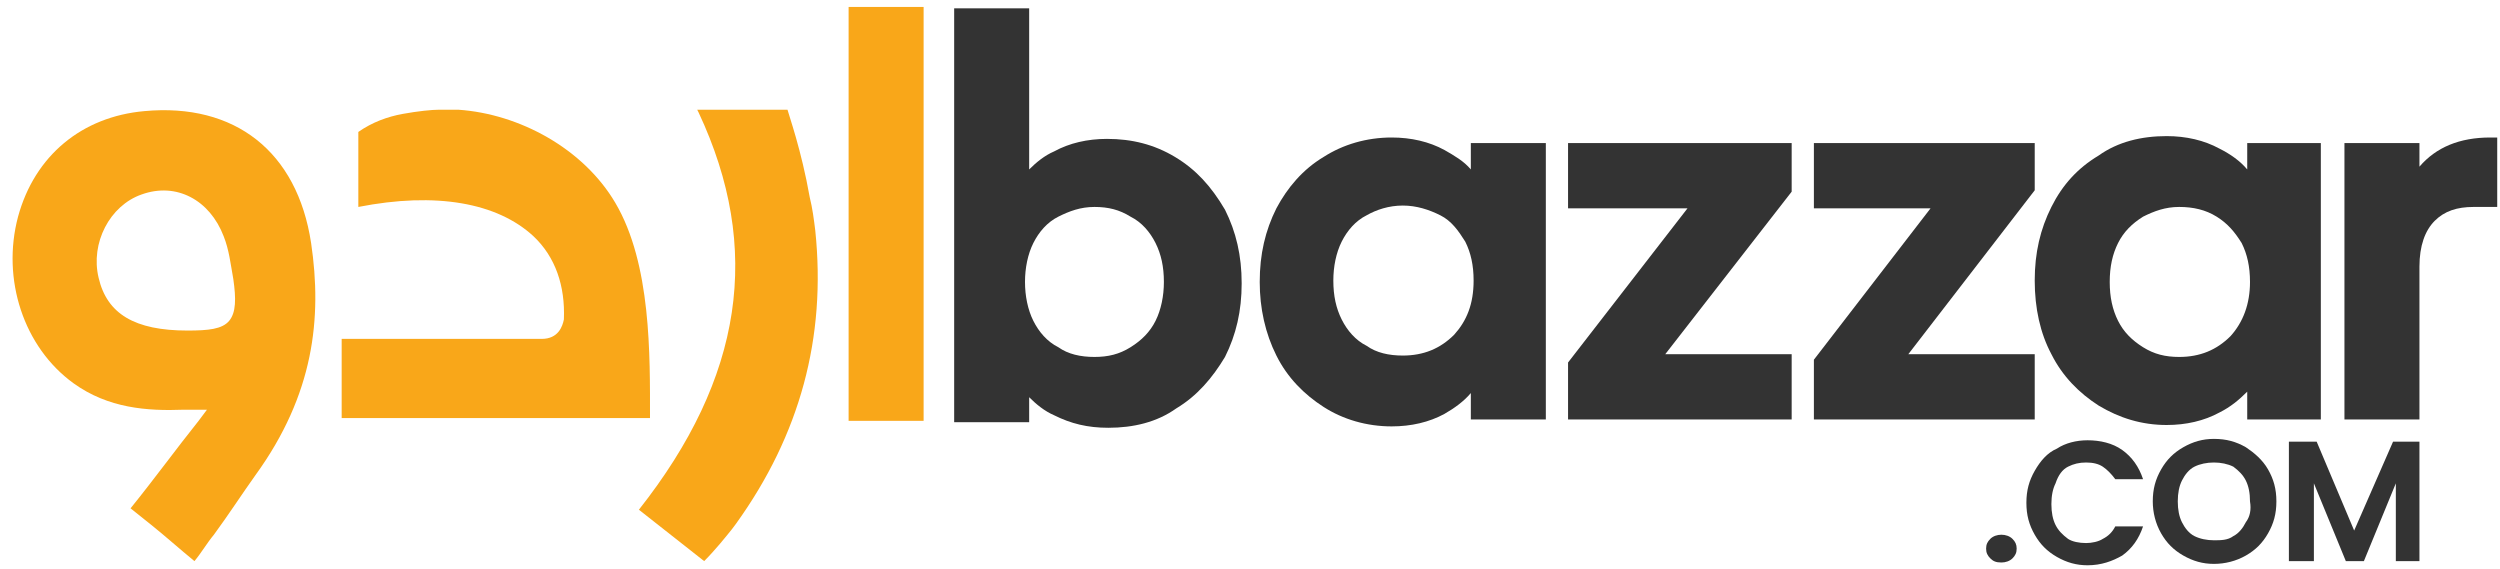 <svg width="180" height="41" viewBox="0 0 180 41" fill="none" xmlns="http://www.w3.org/2000/svg">
<path d="M84.6 11.3C83.1 10.4 81.5 10 79.7 10C78.3 10 77 10.3 75.9 10.9C75.2 11.2 74.6 11.7 74.1 12.2V0.6H68.7V30.4H74.1V28.6C74.6 29.1 75.2 29.6 75.9 29.9C77.1 30.5 78.3 30.8 79.8 30.8C81.6 30.8 83.3 30.4 84.7 29.4C86.2 28.5 87.3 27.2 88.2 25.7C89 24.1 89.4 22.4 89.4 20.4C89.4 18.4 89 16.7 88.2 15.1C87.2 13.4 86.1 12.2 84.6 11.3ZM83.2 23.1C82.8 23.9 82.2 24.5 81.4 25C80.6 25.5 79.8 25.7 78.8 25.7C77.8 25.7 76.9 25.5 76.2 25C75.4 24.6 74.8 23.9 74.4 23.1C74 22.3 73.8 21.3 73.8 20.3C73.8 19.3 74 18.3 74.4 17.5C74.8 16.7 75.4 16 76.2 15.6C77 15.2 77.8 14.9 78.8 14.9C79.8 14.9 80.6 15.1 81.4 15.6C82.2 16 82.8 16.7 83.2 17.5C83.6 18.3 83.8 19.2 83.8 20.3C83.8 21.3 83.6 22.3 83.2 23.1Z" fill="#333333"/>
<path d="M105.9 12.2C105.4 11.6 104.7 11.2 104 10.8C102.9 10.2 101.6 9.9 100.2 9.9C98.4 9.9 96.7 10.4 95.3 11.3C93.8 12.2 92.7 13.5 91.9 15C91.1 16.6 90.7 18.3 90.7 20.3C90.7 22.2 91.1 24 91.9 25.6C92.7 27.2 93.9 28.4 95.3 29.3C96.7 30.2 98.4 30.7 100.2 30.7C101.6 30.7 102.9 30.4 104 29.8C104.7 29.4 105.4 28.9 105.9 28.3V30.2H111.3V10.3H105.9V12.2ZM104.7 24.1C103.7 25.1 102.5 25.6 101 25.6C100 25.6 99.1 25.4 98.4 24.9C97.6 24.5 97 23.8 96.6 23C96.2 22.2 96 21.3 96 20.2C96 19.2 96.2 18.2 96.6 17.4C97 16.6 97.6 15.9 98.4 15.5C99.1 15.1 100 14.8 101 14.8C102 14.8 102.9 15.1 103.7 15.5C104.5 15.9 105 16.6 105.5 17.4C105.9 18.2 106.1 19.1 106.1 20.2C106.1 21.9 105.6 23.1 104.7 24.1Z" fill="#333333"/>
<path d="M112.9 15H121.5L112.9 26.1V26.8V27.1V30.2H129V25.5H119.9L129 13.8V13.5V13.4V10.3H112.9V15Z" fill="#333333"/>
<path d="M146.5 25.5H137.4L146.5 13.7V13.5V13.4V10.3H130.6V15H139L130.6 25.9V26.8V27.1V30.2H146.5V25.5Z" fill="#333333"/>
<path d="M147.7 25.5C148.5 27.1 149.7 28.3 151.1 29.2C152.6 30.1 154.2 30.6 156 30.6C157.4 30.6 158.7 30.3 159.8 29.7C160.6 29.3 161.2 28.8 161.8 28.2V30.2H167.1V10.3H161.8V12.2C161.3 11.6 160.6 11.1 159.8 10.7C158.7 10.1 157.4 9.8 156 9.8C154.2 9.8 152.5 10.2 151.1 11.2C149.6 12.1 148.5 13.3 147.7 14.9C146.9 16.5 146.5 18.2 146.5 20.2C146.5 22.2 146.9 24 147.7 25.5ZM152.5 17.5C152.9 16.7 153.5 16.1 154.3 15.6C155.1 15.2 155.9 14.9 156.9 14.9C157.9 14.9 158.8 15.1 159.6 15.6C160.4 16.1 160.9 16.7 161.4 17.5C161.8 18.3 162 19.2 162 20.3C162 21.9 161.5 23.2 160.6 24.2C159.6 25.2 158.4 25.7 156.9 25.7C155.9 25.7 155.1 25.5 154.3 25C153.5 24.5 152.9 23.9 152.5 23.1C152.1 22.3 151.9 21.4 151.9 20.3C151.9 19.2 152.1 18.3 152.5 17.5Z" fill="#333333"/>
<path d="M66.5 0.5H61.1V30.3H66.5V0.5Z" fill="#F9A719"/>
<path d="M58.7 16.6C58.6 15.8 58.5 15 58.3 14.2C57.7 10.8 56.8 8.3 56.7 7.9H50.2L50.3 8.1C54.9 17.9 53.5 27.2 46 36.7L50.7 40.4C51.5 39.6 52.3 38.6 52.7 38.1L53 37.7C57.6 31.3 59.5 24.3 58.7 16.6Z" fill="#F9A719"/>
<path d="M33 7.9C32.7 7.9 32.4 7.9 32.1 7.9H31.6C31.1 7.9 30.1 8 29 8.2C27.9 8.4 26.8 8.8 25.8 9.5V14.9C31.4 13.8 35.8 14.6 38.4 17C40 18.5 40.7 20.6 40.6 23C40.5 23.5 40.2 24.4 39 24.4H24.6V30.1H46.8C46.8 25.6 46.9 19 44.3 14.6C42 10.7 37.4 8.2 33 7.9Z" fill="#F9A719"/>
<path d="M10.4 8C5.9 8.4 2.5 11.2 1.3 15.6C0.1 20.1 1.7 25 5.3 27.6C7.8 29.4 10.6 29.6 13.2 29.5H13.7C13.8 29.5 13.8 29.5 13.9 29.5C14 29.5 14.1 29.5 14.1 29.5H14.9L14.3 30.3C12.7 32.3 11.1 34.5 9.4 36.6L10.9 37.8C11.9 38.6 12.9 39.5 14 40.4C14.5 39.8 14.9 39.1 15.4 38.5C16.5 37 17.4 35.6 18.4 34.2C22.6 28.4 23.2 22.9 22.4 17.5C21.4 10.9 16.9 7.4 10.4 8ZM16.5 23.1C16 23.7 15 23.8 13.5 23.8C9.7 23.8 7.7 22.6 7.1 20C6.5 17.5 7.9 14.8 10.2 14C12.7 13.1 15.1 14.4 16.1 17C16.5 18 16.6 19 16.8 20.1C17 21.5 17 22.5 16.5 23.1Z" fill="#F9A719"/>
<path d="M144.1 38.5C143.8 38.5 143.5 38.6 143.3 38.8C143.1 39 143 39.2 143 39.5C143 39.8 143.1 40 143.3 40.2C143.5 40.4 143.7 40.5 144.1 40.5C144.4 40.5 144.7 40.4 144.9 40.2C145.1 40 145.2 39.8 145.2 39.5C145.2 39.2 145.1 39 144.9 38.8C144.7 38.6 144.4 38.5 144.1 38.5Z" fill="#333333"/>
<path d="M148.9 33.6C149.3 33.4 149.7 33.3 150.2 33.3C150.7 33.3 151.1 33.4 151.4 33.6C151.7 33.8 152 34.1 152.3 34.5H154.3C154 33.6 153.5 32.9 152.8 32.4C152.1 31.9 151.2 31.7 150.3 31.7C149.5 31.7 148.7 31.9 148.1 32.3C147.4 32.6 146.9 33.2 146.5 33.9C146.1 34.6 145.9 35.3 145.9 36.2C145.9 37.1 146.1 37.8 146.5 38.5C146.9 39.2 147.4 39.7 148.1 40.1C148.8 40.5 149.5 40.7 150.3 40.7C151.3 40.7 152.1 40.4 152.8 40C153.5 39.5 154 38.8 154.3 37.9H152.3C152.1 38.3 151.8 38.6 151.4 38.8C151.1 39 150.6 39.1 150.2 39.1C149.7 39.1 149.2 39 148.9 38.8C148.5 38.5 148.2 38.2 148 37.8C147.8 37.4 147.7 36.9 147.7 36.3C147.7 35.7 147.8 35.2 148 34.8C148.2 34.2 148.5 33.8 148.9 33.6Z" fill="#333333"/>
<path d="M161.7 32.2C161 31.8 160.3 31.6 159.4 31.6C158.6 31.6 157.9 31.8 157.2 32.2C156.5 32.6 156 33.1 155.6 33.8C155.2 34.5 155 35.2 155 36.1C155 36.9 155.2 37.7 155.6 38.4C156 39.1 156.5 39.6 157.2 40C157.9 40.4 158.6 40.6 159.4 40.6C160.2 40.6 161 40.4 161.7 40C162.4 39.6 162.9 39.1 163.3 38.4C163.7 37.7 163.9 37 163.9 36.1C163.9 35.2 163.7 34.5 163.3 33.8C162.9 33.1 162.3 32.6 161.7 32.2ZM161.7 37.6C161.5 38 161.2 38.4 160.8 38.6C160.4 38.9 159.9 38.9 159.4 38.9C158.9 38.9 158.4 38.8 158 38.6C157.6 38.4 157.3 38 157.1 37.6C156.9 37.2 156.8 36.7 156.8 36.1C156.8 35.5 156.9 35 157.1 34.6C157.3 34.2 157.6 33.8 158 33.6C158.4 33.4 158.9 33.3 159.4 33.3C159.9 33.3 160.4 33.4 160.8 33.6C161.2 33.9 161.5 34.2 161.7 34.6C161.9 35 162 35.5 162 36.1C162.1 36.7 162 37.2 161.7 37.6Z" fill="#333333"/>
<path d="M169.5 38.2L166.8 31.8H164.8V40.4H166.6V34.8L168.9 40.4H170.2L172.5 34.8V40.4H174.2V31.8H172.3L169.5 38.2Z" fill="#333333"/>
<path d="M179.3 9.9C177.1 9.9 175.4 10.6 174.2 12C174.2 12 174.2 12 174.2 12.1V10.3H168.8V30.2H174.2V19.2C174.2 17.7 174.6 16.6 175.3 15.9C176 15.2 176.9 14.9 178.1 14.9H179.8V9.9C179.7 9.9 179.5 9.9 179.3 9.9Z" fill="#333333"/>
</svg>
